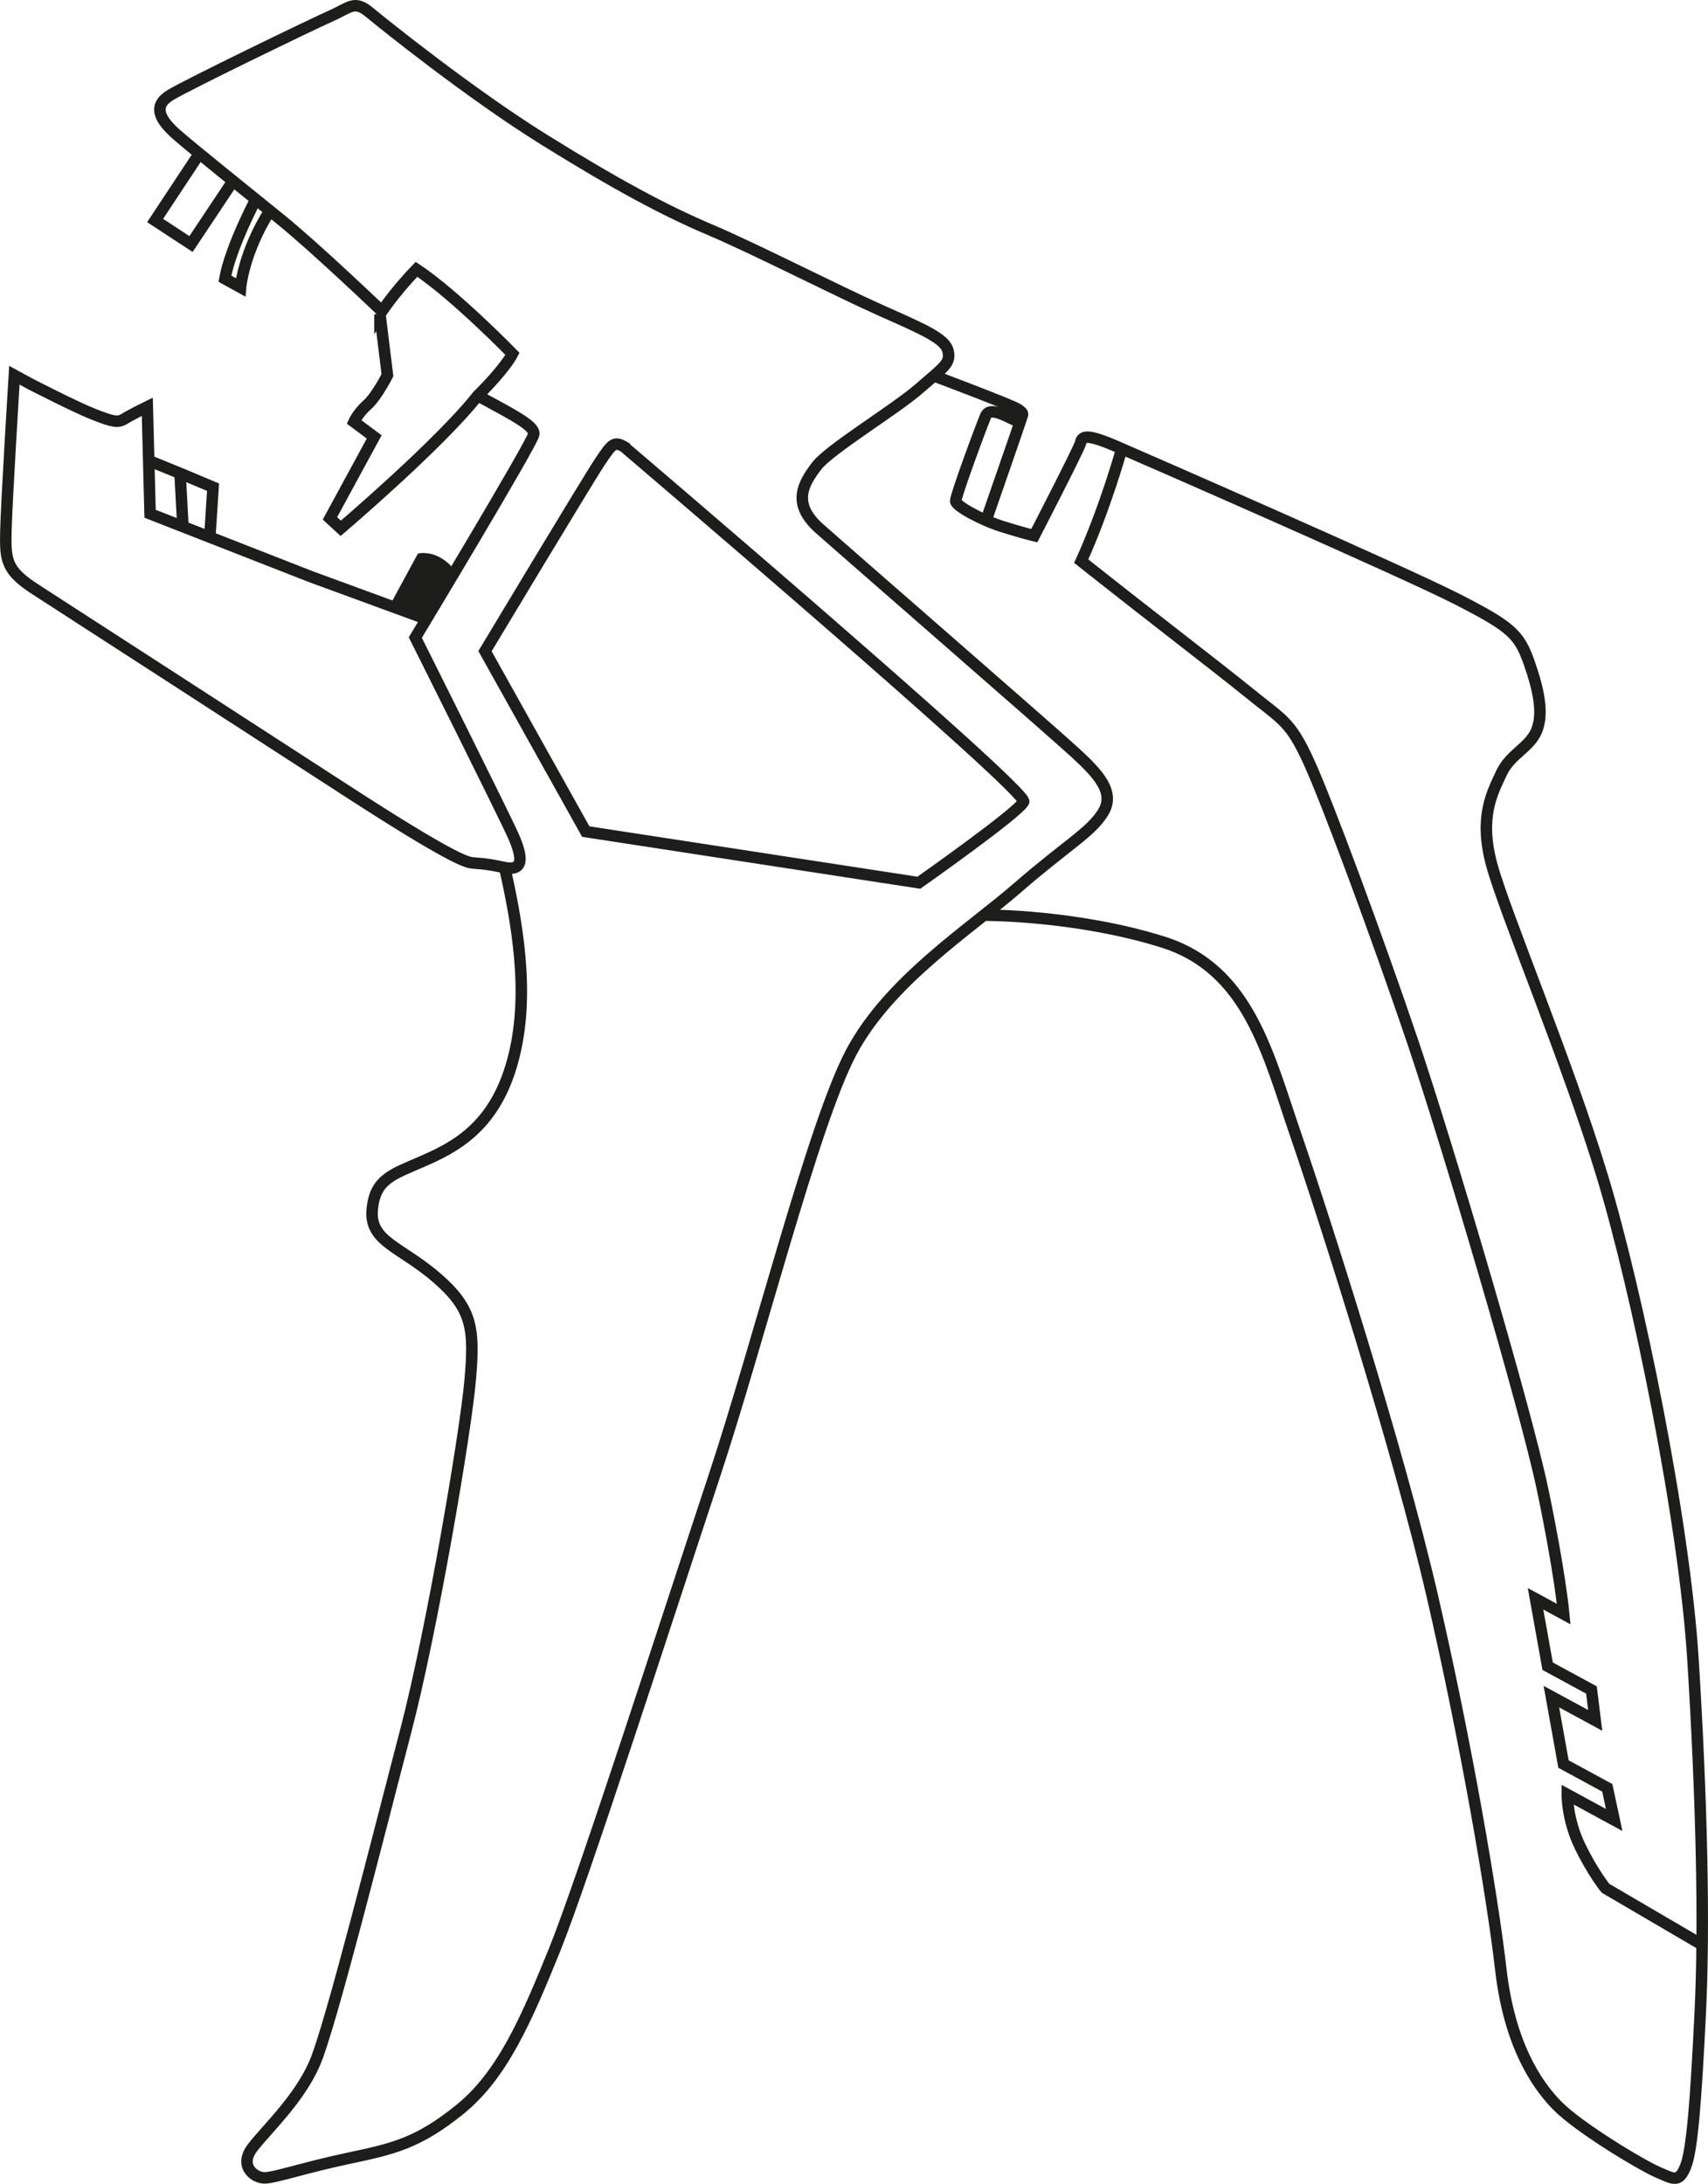 <?xml version="1.0" encoding="UTF-8"?>
<svg xmlns="http://www.w3.org/2000/svg" id="Ebene_2" data-name="Ebene 2" viewBox="0 0 196.09 250.67">
  <defs>
    <style>
      .cls-1 {
        fill: #1d1d1b;
      }

      .cls-2 {
        fill: none;
        stroke: #1d1d1b;
        stroke-miterlimit: 10;
        stroke-width: 1.32px;
      }
    </style>
  </defs>
  <g id="Zangen">
    <g>
      <path class="cls-2" d="M128.77,51.57s-1.89,6.79-4.64,12.84c8.69,6.88,15.33,11.93,19.26,15.11,3.93,3.19,4.73,3.25,6.87,7.92,2.14,4.67,7.99,20.49,11.91,32.07,3.92,11.59,12.94,41.95,14.92,51.4,1.99,9.45,2.44,14.36,2.44,14.36l-3.24-1.76,1.39,7.74,5.03,2.73.43,3.49-5.03-2.73,1.39,7.74,5.03,2.73.79,3.69-5.39-2.93s-.03,2.85,1.45,5.91c1.47,3.06,2.95,4.86,2.95,4.86l10.95,6.41M116.98,48.43c-1.49-.64-3.33-1.83-3.82-.68-.5,1.16-3.47,9.2-3.44,9.77.03.57,3.01,2.19,5.39,2.93,2.39.75,3.63,1.04,3.63,1.04,0,0,5.12-9.92,5.3-10.62.18-.7.4-1.24,4.02.32,3.62,1.56,33.19,14.48,39.31,17.62,6.12,3.14,7.04,4,8.18,7.23,1.14,3.23,1.68,5.97.83,7.9-.85,1.93-2.99,2.61-4.01,4.81-1.01,2.2-2.63,4.99-1.09,10.58,1.54,5.59,8.71,22.6,12.7,35.76,4,13.16,9.4,39.52,10.39,55.45.99,15.93,1.33,30.24.83,40.48-.5,10.24-.94,15.88-1.7,17.7-.76,1.82-1.31,1.41-3.13.63-1.83-.78-9.12-5.13-11.64-7.72-2.52-2.59-5.47-7.25-6.43-15.6-.96-8.35-3.95-25.93-7.88-42.92-3.94-16.99-12.36-43.25-15.61-52.7-3.26-9.45-5.44-19.21-15.36-22.3-9.92-3.09-20.22-3.06-20.22-3.06M107.27,43.16s8.89,3.34,9.57,3.8c.68.46.56.55.52.75s-4.06,11.76-4.06,11.76M71.67,51.29c-1.16-.66-1.4-.37-2.81,1.74-1.4,2.1-13.18,21.71-13.18,21.71l11.57,20.71,38.24,5.87s11.48-8.07,12.03-9.3c.55-1.22-45.85-40.72-45.85-40.72ZM20.67,54.33l3.79,1.59-.38,5.85M17.24,52.93l3.43,1.4.34,6.24M54.84,45.41c4.11,2.24,6.55,3.45,6.44,4.43-.11.97-13.6,23.34-13.6,23.34,0,0,10.39,20.75,11.31,22.9.92,2.15,1.36,4.13-1.4,3.43-2.14-.45-2.77-.38-3.46-.48-.69-.1-2.61-.67-14.19-8.17-11.58-7.5-32.49-21.03-35.83-23.18-3.34-2.15-3.5-3.29-3.44-6.52.06-3.23.98-18.09.98-18.09l1.8.98s5.27,2.72,7.39,3.54c2.11.82,2.7.96,3.46.48.77-.48,2.61-1.38,2.61-1.38l.32,12.28,18.43,7.21,13.2,4.84M43.82,35.7s-7.39-7.08-11.54-10.46c-4.16-3.38-9.84-7.91-11.94-9.74-2.1-1.83-2.81-3.37-.76-4.6,2.05-1.24,16.24-8.11,18.43-9.08,2.19-.97,2.67-1.84,4.41-.4,1.74,1.44,11.61,9.36,20.01,14.59,8.4,5.23,14.01,8.21,19.06,10.35,5.04,2.13,14.72,7.08,19.64,9.27,4.92,2.19,7.37,3.23,7.71,4.65.34,1.42-.49,1.86-3.26,4.28-2.77,2.43-10.37,7.01-11.83,8.94-1.46,1.93-2.95,4.25.31,7.15,3.26,2.9,26.59,23.18,29.34,25.71,2.75,2.52,4.64,4.59,3.25,6.88-1.39,2.29-4.17,3.74-9.81,8.64-5.64,4.89-14.78,10.71-19.13,18.94-4.35,8.23-10.62,33.27-15.74,48.71-5.12,15.44-15.04,46.23-18.31,54.3-3.27,8.07-6.02,14.39-10.87,18.3-4.85,3.92-7.69,4.52-12.82,5.61-5.13,1.09-8.43,2.24-9.6,2.24-1.16,0-3.02-1.37-1.34-3.52,1.67-2.15,5.29-5.49,7.1-9.64,1.81-4.16,7.41-26.53,10.44-38.09,3.03-11.56,6.87-34.23,7.4-40.21.53-5.97.29-8.29-3.81-11.84-4.11-3.56-7.72-4.16-7.43-7.76.29-3.6,2.31-4.1,5.87-5.66,3.56-1.56,7.94-3.8,10.07-10.83,2.13-7.02,1.06-15.01-.7-22.72M43.62,36.07l.86,6.99s-1.22,2.43-2.31,3.4c-1.09.97-1.53,1.96-1.53,1.96l2.32,1.73-5.08,9.35,1.24,1.14s11.36-9.67,15.71-15.21c3.19-3.15,4.01-4.81,4.01-4.81,0,0-6.51-6.69-11.02-9.71-2.74,2.83-4.2,5.17-4.2,5.17ZM29.43,22.77s-2.96,5.57-3.61,9.22c1.66.9,1.8.98,1.8.98,0,0,.34-4.05,3.41-8.86M23.02,17.43l-5.21,7.88,4.12,2.7,5.01-7.52"></path>
      <path class="cls-1" d="M44.75,69.49l3.23-5.95s1.96-.53,3.85,1.47c-2.55,4.88-3.33,6.16-3.33,6.16l-3.75-1.67Z"></path>
    </g>
  </g>
</svg>
